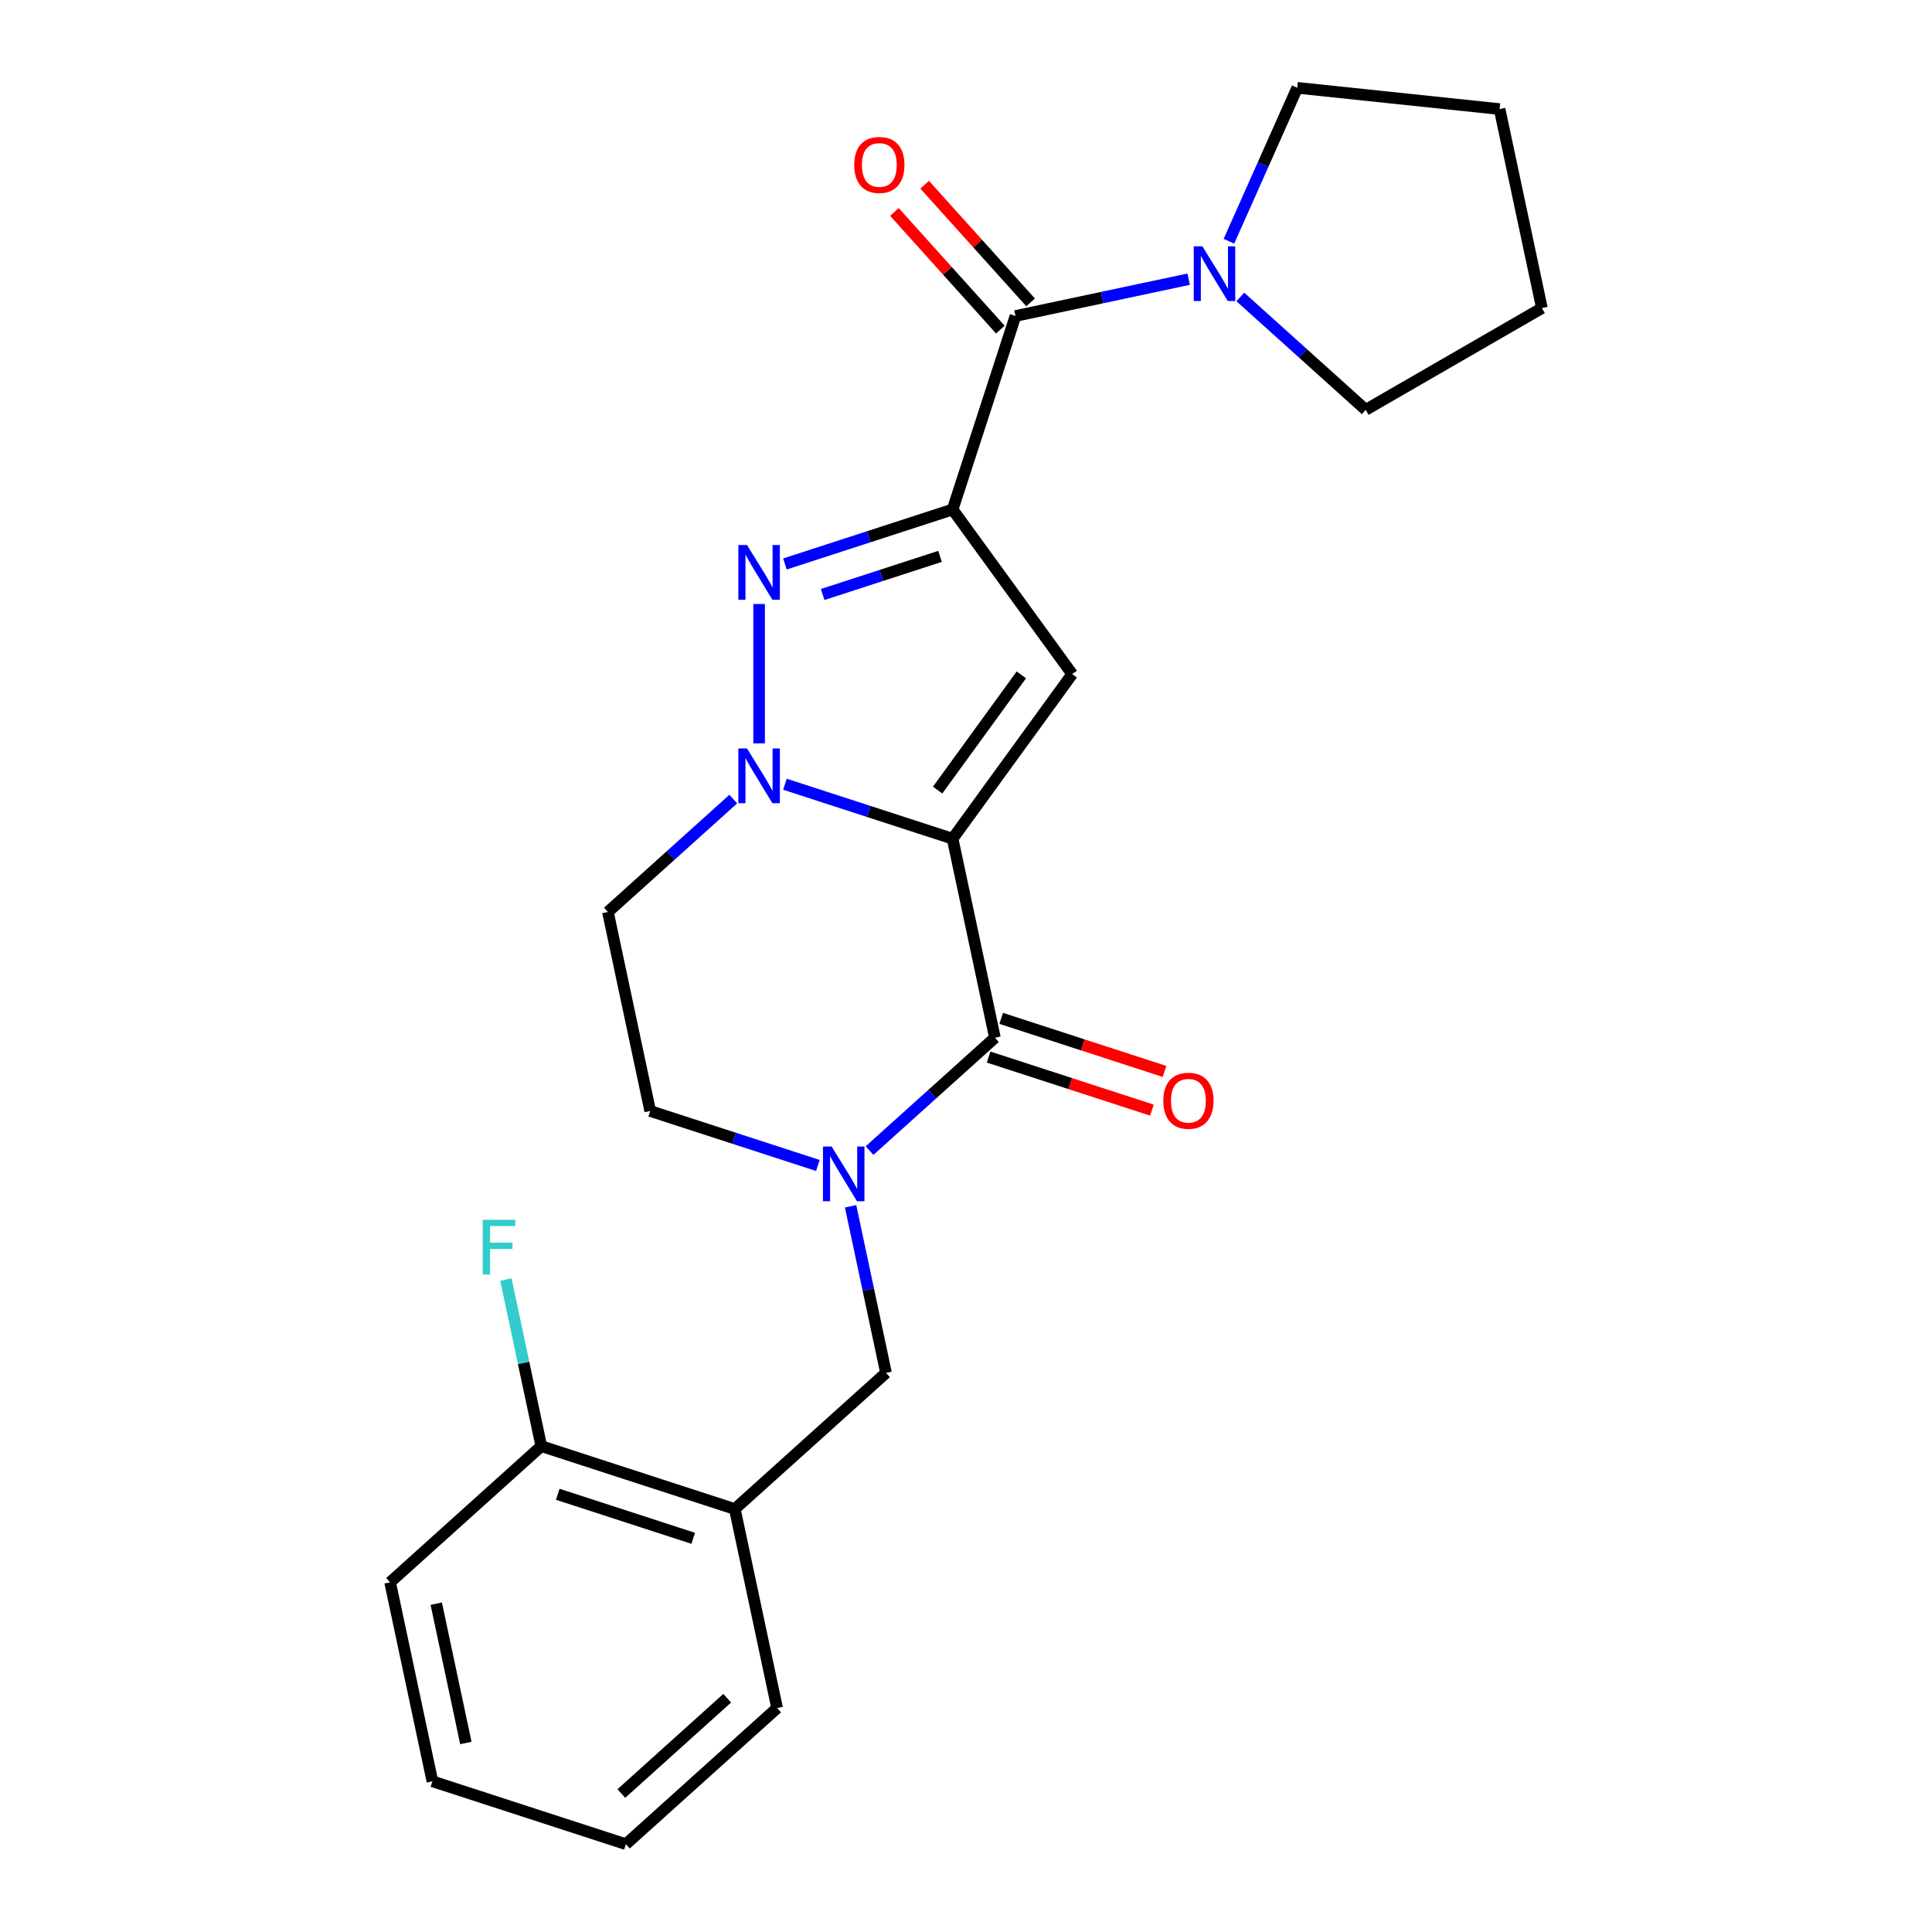 <?xml version='1.0' encoding='iso-8859-1'?>
<svg version='1.1' baseProfile='full'
              xmlns='http://www.w3.org/2000/svg'
                      xmlns:rdkit='http://www.rdkit.org/xml'
                      xmlns:xlink='http://www.w3.org/1999/xlink'
                  xml:space='preserve'
width='1000px' height='1000px' viewBox='0 0 1000 1000'>
<!-- END OF HEADER -->
<rect style='opacity:1.0;fill:#FFFFFF;stroke:none' width='1000' height='1000' x='0' y='0'> </rect>
<path class='bond-1' d='M 493.067,434.112 L 449.675,420.013' style='fill:none;fill-rule:evenodd;stroke:#000000;stroke-width:6px;stroke-linecap:butt;stroke-linejoin:miter;stroke-opacity:1' />
<path class='bond-1' d='M 449.675,420.013 L 406.282,405.914' style='fill:none;fill-rule:evenodd;stroke:#0000FF;stroke-width:6px;stroke-linecap:butt;stroke-linejoin:miter;stroke-opacity:1' />
<path class='bond-2' d='M 493.067,434.112 L 554.968,348.913' style='fill:none;fill-rule:evenodd;stroke:#000000;stroke-width:6px;stroke-linecap:butt;stroke-linejoin:miter;stroke-opacity:1' />
<path class='bond-2' d='M 485.312,408.952 L 528.643,349.313' style='fill:none;fill-rule:evenodd;stroke:#000000;stroke-width:6px;stroke-linecap:butt;stroke-linejoin:miter;stroke-opacity:1' />
<path class='bond-4' d='M 493.067,434.112 L 514.962,537.123' style='fill:none;fill-rule:evenodd;stroke:#000000;stroke-width:6px;stroke-linecap:butt;stroke-linejoin:miter;stroke-opacity:1' />
<path class='bond-0' d='M 493.067,263.714 L 554.968,348.913' style='fill:none;fill-rule:evenodd;stroke:#000000;stroke-width:6px;stroke-linecap:butt;stroke-linejoin:miter;stroke-opacity:1' />
<path class='bond-6' d='M 493.067,263.714 L 525.61,163.557' style='fill:none;fill-rule:evenodd;stroke:#000000;stroke-width:6px;stroke-linecap:butt;stroke-linejoin:miter;stroke-opacity:1' />
<path class='bond-24' d='M 493.067,263.714 L 449.675,277.814' style='fill:none;fill-rule:evenodd;stroke:#000000;stroke-width:6px;stroke-linecap:butt;stroke-linejoin:miter;stroke-opacity:1' />
<path class='bond-24' d='M 449.675,277.814 L 406.282,291.913' style='fill:none;fill-rule:evenodd;stroke:#0000FF;stroke-width:6px;stroke-linecap:butt;stroke-linejoin:miter;stroke-opacity:1' />
<path class='bond-24' d='M 486.558,287.976 L 456.183,297.845' style='fill:none;fill-rule:evenodd;stroke:#000000;stroke-width:6px;stroke-linecap:butt;stroke-linejoin:miter;stroke-opacity:1' />
<path class='bond-24' d='M 456.183,297.845 L 425.809,307.714' style='fill:none;fill-rule:evenodd;stroke:#0000FF;stroke-width:6px;stroke-linecap:butt;stroke-linejoin:miter;stroke-opacity:1' />
<path class='bond-3' d='M 392.91,384.777 L 392.91,312.631' style='fill:none;fill-rule:evenodd;stroke:#0000FF;stroke-width:6px;stroke-linecap:butt;stroke-linejoin:miter;stroke-opacity:1' />
<path class='bond-10' d='M 379.537,413.61 L 347.092,442.823' style='fill:none;fill-rule:evenodd;stroke:#0000FF;stroke-width:6px;stroke-linecap:butt;stroke-linejoin:miter;stroke-opacity:1' />
<path class='bond-10' d='M 347.092,442.823 L 314.648,472.037' style='fill:none;fill-rule:evenodd;stroke:#000000;stroke-width:6px;stroke-linecap:butt;stroke-linejoin:miter;stroke-opacity:1' />
<path class='bond-5' d='M 514.962,537.123 L 482.518,566.336' style='fill:none;fill-rule:evenodd;stroke:#000000;stroke-width:6px;stroke-linecap:butt;stroke-linejoin:miter;stroke-opacity:1' />
<path class='bond-5' d='M 482.518,566.336 L 450.073,595.549' style='fill:none;fill-rule:evenodd;stroke:#0000FF;stroke-width:6px;stroke-linecap:butt;stroke-linejoin:miter;stroke-opacity:1' />
<path class='bond-12' d='M 511.708,547.139 L 553.97,560.87' style='fill:none;fill-rule:evenodd;stroke:#000000;stroke-width:6px;stroke-linecap:butt;stroke-linejoin:miter;stroke-opacity:1' />
<path class='bond-12' d='M 553.97,560.87 L 596.233,574.602' style='fill:none;fill-rule:evenodd;stroke:#FF0000;stroke-width:6px;stroke-linecap:butt;stroke-linejoin:miter;stroke-opacity:1' />
<path class='bond-12' d='M 518.217,527.107 L 560.479,540.839' style='fill:none;fill-rule:evenodd;stroke:#000000;stroke-width:6px;stroke-linecap:butt;stroke-linejoin:miter;stroke-opacity:1' />
<path class='bond-12' d='M 560.479,540.839 L 602.741,554.571' style='fill:none;fill-rule:evenodd;stroke:#FF0000;stroke-width:6px;stroke-linecap:butt;stroke-linejoin:miter;stroke-opacity:1' />
<path class='bond-8' d='M 440.27,624.383 L 449.433,667.492' style='fill:none;fill-rule:evenodd;stroke:#0000FF;stroke-width:6px;stroke-linecap:butt;stroke-linejoin:miter;stroke-opacity:1' />
<path class='bond-8' d='M 449.433,667.492 L 458.596,710.6' style='fill:none;fill-rule:evenodd;stroke:#000000;stroke-width:6px;stroke-linecap:butt;stroke-linejoin:miter;stroke-opacity:1' />
<path class='bond-11' d='M 423.328,603.245 L 379.936,589.146' style='fill:none;fill-rule:evenodd;stroke:#0000FF;stroke-width:6px;stroke-linecap:butt;stroke-linejoin:miter;stroke-opacity:1' />
<path class='bond-11' d='M 379.936,589.146 L 336.543,575.047' style='fill:none;fill-rule:evenodd;stroke:#000000;stroke-width:6px;stroke-linecap:butt;stroke-linejoin:miter;stroke-opacity:1' />
<path class='bond-7' d='M 525.61,163.557 L 570.429,154.031' style='fill:none;fill-rule:evenodd;stroke:#000000;stroke-width:6px;stroke-linecap:butt;stroke-linejoin:miter;stroke-opacity:1' />
<path class='bond-7' d='M 570.429,154.031 L 615.248,144.504' style='fill:none;fill-rule:evenodd;stroke:#0000FF;stroke-width:6px;stroke-linecap:butt;stroke-linejoin:miter;stroke-opacity:1' />
<path class='bond-13' d='M 533.436,156.51 L 506.019,126.06' style='fill:none;fill-rule:evenodd;stroke:#000000;stroke-width:6px;stroke-linecap:butt;stroke-linejoin:miter;stroke-opacity:1' />
<path class='bond-13' d='M 506.019,126.06 L 478.602,95.611' style='fill:none;fill-rule:evenodd;stroke:#FF0000;stroke-width:6px;stroke-linecap:butt;stroke-linejoin:miter;stroke-opacity:1' />
<path class='bond-13' d='M 517.784,170.604 L 490.367,140.154' style='fill:none;fill-rule:evenodd;stroke:#000000;stroke-width:6px;stroke-linecap:butt;stroke-linejoin:miter;stroke-opacity:1' />
<path class='bond-13' d='M 490.367,140.154 L 462.949,109.704' style='fill:none;fill-rule:evenodd;stroke:#FF0000;stroke-width:6px;stroke-linecap:butt;stroke-linejoin:miter;stroke-opacity:1' />
<path class='bond-16' d='M 636.097,124.869 L 653.776,85.162' style='fill:none;fill-rule:evenodd;stroke:#0000FF;stroke-width:6px;stroke-linecap:butt;stroke-linejoin:miter;stroke-opacity:1' />
<path class='bond-16' d='M 653.776,85.162 L 671.455,45.455' style='fill:none;fill-rule:evenodd;stroke:#000000;stroke-width:6px;stroke-linecap:butt;stroke-linejoin:miter;stroke-opacity:1' />
<path class='bond-17' d='M 641.993,153.702 L 674.438,182.916' style='fill:none;fill-rule:evenodd;stroke:#0000FF;stroke-width:6px;stroke-linecap:butt;stroke-linejoin:miter;stroke-opacity:1' />
<path class='bond-17' d='M 674.438,182.916 L 706.882,212.129' style='fill:none;fill-rule:evenodd;stroke:#000000;stroke-width:6px;stroke-linecap:butt;stroke-linejoin:miter;stroke-opacity:1' />
<path class='bond-9' d='M 458.596,710.6 L 380.334,781.068' style='fill:none;fill-rule:evenodd;stroke:#000000;stroke-width:6px;stroke-linecap:butt;stroke-linejoin:miter;stroke-opacity:1' />
<path class='bond-14' d='M 380.334,781.068 L 280.177,748.525' style='fill:none;fill-rule:evenodd;stroke:#000000;stroke-width:6px;stroke-linecap:butt;stroke-linejoin:miter;stroke-opacity:1' />
<path class='bond-14' d='M 358.802,796.218 L 288.692,773.438' style='fill:none;fill-rule:evenodd;stroke:#000000;stroke-width:6px;stroke-linecap:butt;stroke-linejoin:miter;stroke-opacity:1' />
<path class='bond-18' d='M 380.334,781.068 L 402.23,884.078' style='fill:none;fill-rule:evenodd;stroke:#000000;stroke-width:6px;stroke-linecap:butt;stroke-linejoin:miter;stroke-opacity:1' />
<path class='bond-25' d='M 314.648,472.037 L 336.543,575.047' style='fill:none;fill-rule:evenodd;stroke:#000000;stroke-width:6px;stroke-linecap:butt;stroke-linejoin:miter;stroke-opacity:1' />
<path class='bond-15' d='M 280.177,748.525 L 271.014,705.416' style='fill:none;fill-rule:evenodd;stroke:#000000;stroke-width:6px;stroke-linecap:butt;stroke-linejoin:miter;stroke-opacity:1' />
<path class='bond-15' d='M 271.014,705.416 L 261.851,662.307' style='fill:none;fill-rule:evenodd;stroke:#33CCCC;stroke-width:6px;stroke-linecap:butt;stroke-linejoin:miter;stroke-opacity:1' />
<path class='bond-19' d='M 280.177,748.525 L 201.915,818.992' style='fill:none;fill-rule:evenodd;stroke:#000000;stroke-width:6px;stroke-linecap:butt;stroke-linejoin:miter;stroke-opacity:1' />
<path class='bond-20' d='M 671.455,45.455 L 776.189,56.463' style='fill:none;fill-rule:evenodd;stroke:#000000;stroke-width:6px;stroke-linecap:butt;stroke-linejoin:miter;stroke-opacity:1' />
<path class='bond-21' d='M 706.882,212.129 L 798.085,159.473' style='fill:none;fill-rule:evenodd;stroke:#000000;stroke-width:6px;stroke-linecap:butt;stroke-linejoin:miter;stroke-opacity:1' />
<path class='bond-22' d='M 402.23,884.078 L 323.968,954.545' style='fill:none;fill-rule:evenodd;stroke:#000000;stroke-width:6px;stroke-linecap:butt;stroke-linejoin:miter;stroke-opacity:1' />
<path class='bond-22' d='M 376.397,878.996 L 321.614,928.323' style='fill:none;fill-rule:evenodd;stroke:#000000;stroke-width:6px;stroke-linecap:butt;stroke-linejoin:miter;stroke-opacity:1' />
<path class='bond-27' d='M 201.915,818.992 L 223.811,922.002' style='fill:none;fill-rule:evenodd;stroke:#000000;stroke-width:6px;stroke-linecap:butt;stroke-linejoin:miter;stroke-opacity:1' />
<path class='bond-27' d='M 225.801,830.064 L 241.128,902.172' style='fill:none;fill-rule:evenodd;stroke:#000000;stroke-width:6px;stroke-linecap:butt;stroke-linejoin:miter;stroke-opacity:1' />
<path class='bond-26' d='M 776.189,56.463 L 798.085,159.473' style='fill:none;fill-rule:evenodd;stroke:#000000;stroke-width:6px;stroke-linecap:butt;stroke-linejoin:miter;stroke-opacity:1' />
<path class='bond-23' d='M 323.968,954.545 L 223.811,922.002' style='fill:none;fill-rule:evenodd;stroke:#000000;stroke-width:6px;stroke-linecap:butt;stroke-linejoin:miter;stroke-opacity:1' />
<path  class='atom-2' d='M 386.65 387.409
L 395.93 402.409
Q 396.85 403.889, 398.33 406.569
Q 399.81 409.249, 399.89 409.409
L 399.89 387.409
L 403.65 387.409
L 403.65 415.729
L 399.77 415.729
L 389.81 399.329
Q 388.65 397.409, 387.41 395.209
Q 386.21 393.009, 385.85 392.329
L 385.85 415.729
L 382.17 415.729
L 382.17 387.409
L 386.65 387.409
' fill='#0000FF'/>
<path  class='atom-4' d='M 386.65 282.098
L 395.93 297.098
Q 396.85 298.578, 398.33 301.258
Q 399.81 303.938, 399.89 304.098
L 399.89 282.098
L 403.65 282.098
L 403.65 310.418
L 399.77 310.418
L 389.81 294.018
Q 388.65 292.098, 387.41 289.898
Q 386.21 287.698, 385.85 287.018
L 385.85 310.418
L 382.17 310.418
L 382.17 282.098
L 386.65 282.098
' fill='#0000FF'/>
<path  class='atom-6' d='M 430.441 593.43
L 439.721 608.43
Q 440.641 609.91, 442.121 612.59
Q 443.601 615.27, 443.681 615.43
L 443.681 593.43
L 447.441 593.43
L 447.441 621.75
L 443.561 621.75
L 433.601 605.35
Q 432.441 603.43, 431.201 601.23
Q 430.001 599.03, 429.641 598.35
L 429.641 621.75
L 425.961 621.75
L 425.961 593.43
L 430.441 593.43
' fill='#0000FF'/>
<path  class='atom-8' d='M 622.36 127.502
L 631.64 142.502
Q 632.56 143.982, 634.04 146.662
Q 635.52 149.342, 635.6 149.502
L 635.6 127.502
L 639.36 127.502
L 639.36 155.822
L 635.48 155.822
L 625.52 139.422
Q 624.36 137.502, 623.12 135.302
Q 621.92 133.102, 621.56 132.422
L 621.56 155.822
L 617.88 155.822
L 617.88 127.502
L 622.36 127.502
' fill='#0000FF'/>
<path  class='atom-13' d='M 602.12 569.746
Q 602.12 562.946, 605.48 559.146
Q 608.84 555.346, 615.12 555.346
Q 621.4 555.346, 624.76 559.146
Q 628.12 562.946, 628.12 569.746
Q 628.12 576.626, 624.72 580.546
Q 621.32 584.426, 615.12 584.426
Q 608.88 584.426, 605.48 580.546
Q 602.12 576.666, 602.12 569.746
M 615.12 581.226
Q 619.44 581.226, 621.76 578.346
Q 624.12 575.426, 624.12 569.746
Q 624.12 564.186, 621.76 561.386
Q 619.44 558.546, 615.12 558.546
Q 610.8 558.546, 608.44 561.346
Q 606.12 564.146, 606.12 569.746
Q 606.12 575.466, 608.44 578.346
Q 610.8 581.226, 615.12 581.226
' fill='#FF0000'/>
<path  class='atom-14' d='M 442.143 85.375
Q 442.143 78.575, 445.503 74.775
Q 448.863 70.975, 455.143 70.975
Q 461.423 70.975, 464.783 74.775
Q 468.143 78.575, 468.143 85.375
Q 468.143 92.255, 464.743 96.175
Q 461.343 100.055, 455.143 100.055
Q 448.903 100.055, 445.503 96.175
Q 442.143 92.295, 442.143 85.375
M 455.143 96.855
Q 459.463 96.855, 461.783 93.975
Q 464.143 91.055, 464.143 85.375
Q 464.143 79.815, 461.783 77.015
Q 459.463 74.175, 455.143 74.175
Q 450.823 74.175, 448.463 76.975
Q 446.143 79.775, 446.143 85.375
Q 446.143 91.095, 448.463 93.975
Q 450.823 96.855, 455.143 96.855
' fill='#FF0000'/>
<path  class='atom-16' d='M 249.861 631.354
L 266.701 631.354
L 266.701 634.594
L 253.661 634.594
L 253.661 643.194
L 265.261 643.194
L 265.261 646.474
L 253.661 646.474
L 253.661 659.674
L 249.861 659.674
L 249.861 631.354
' fill='#33CCCC'/>
</svg>
